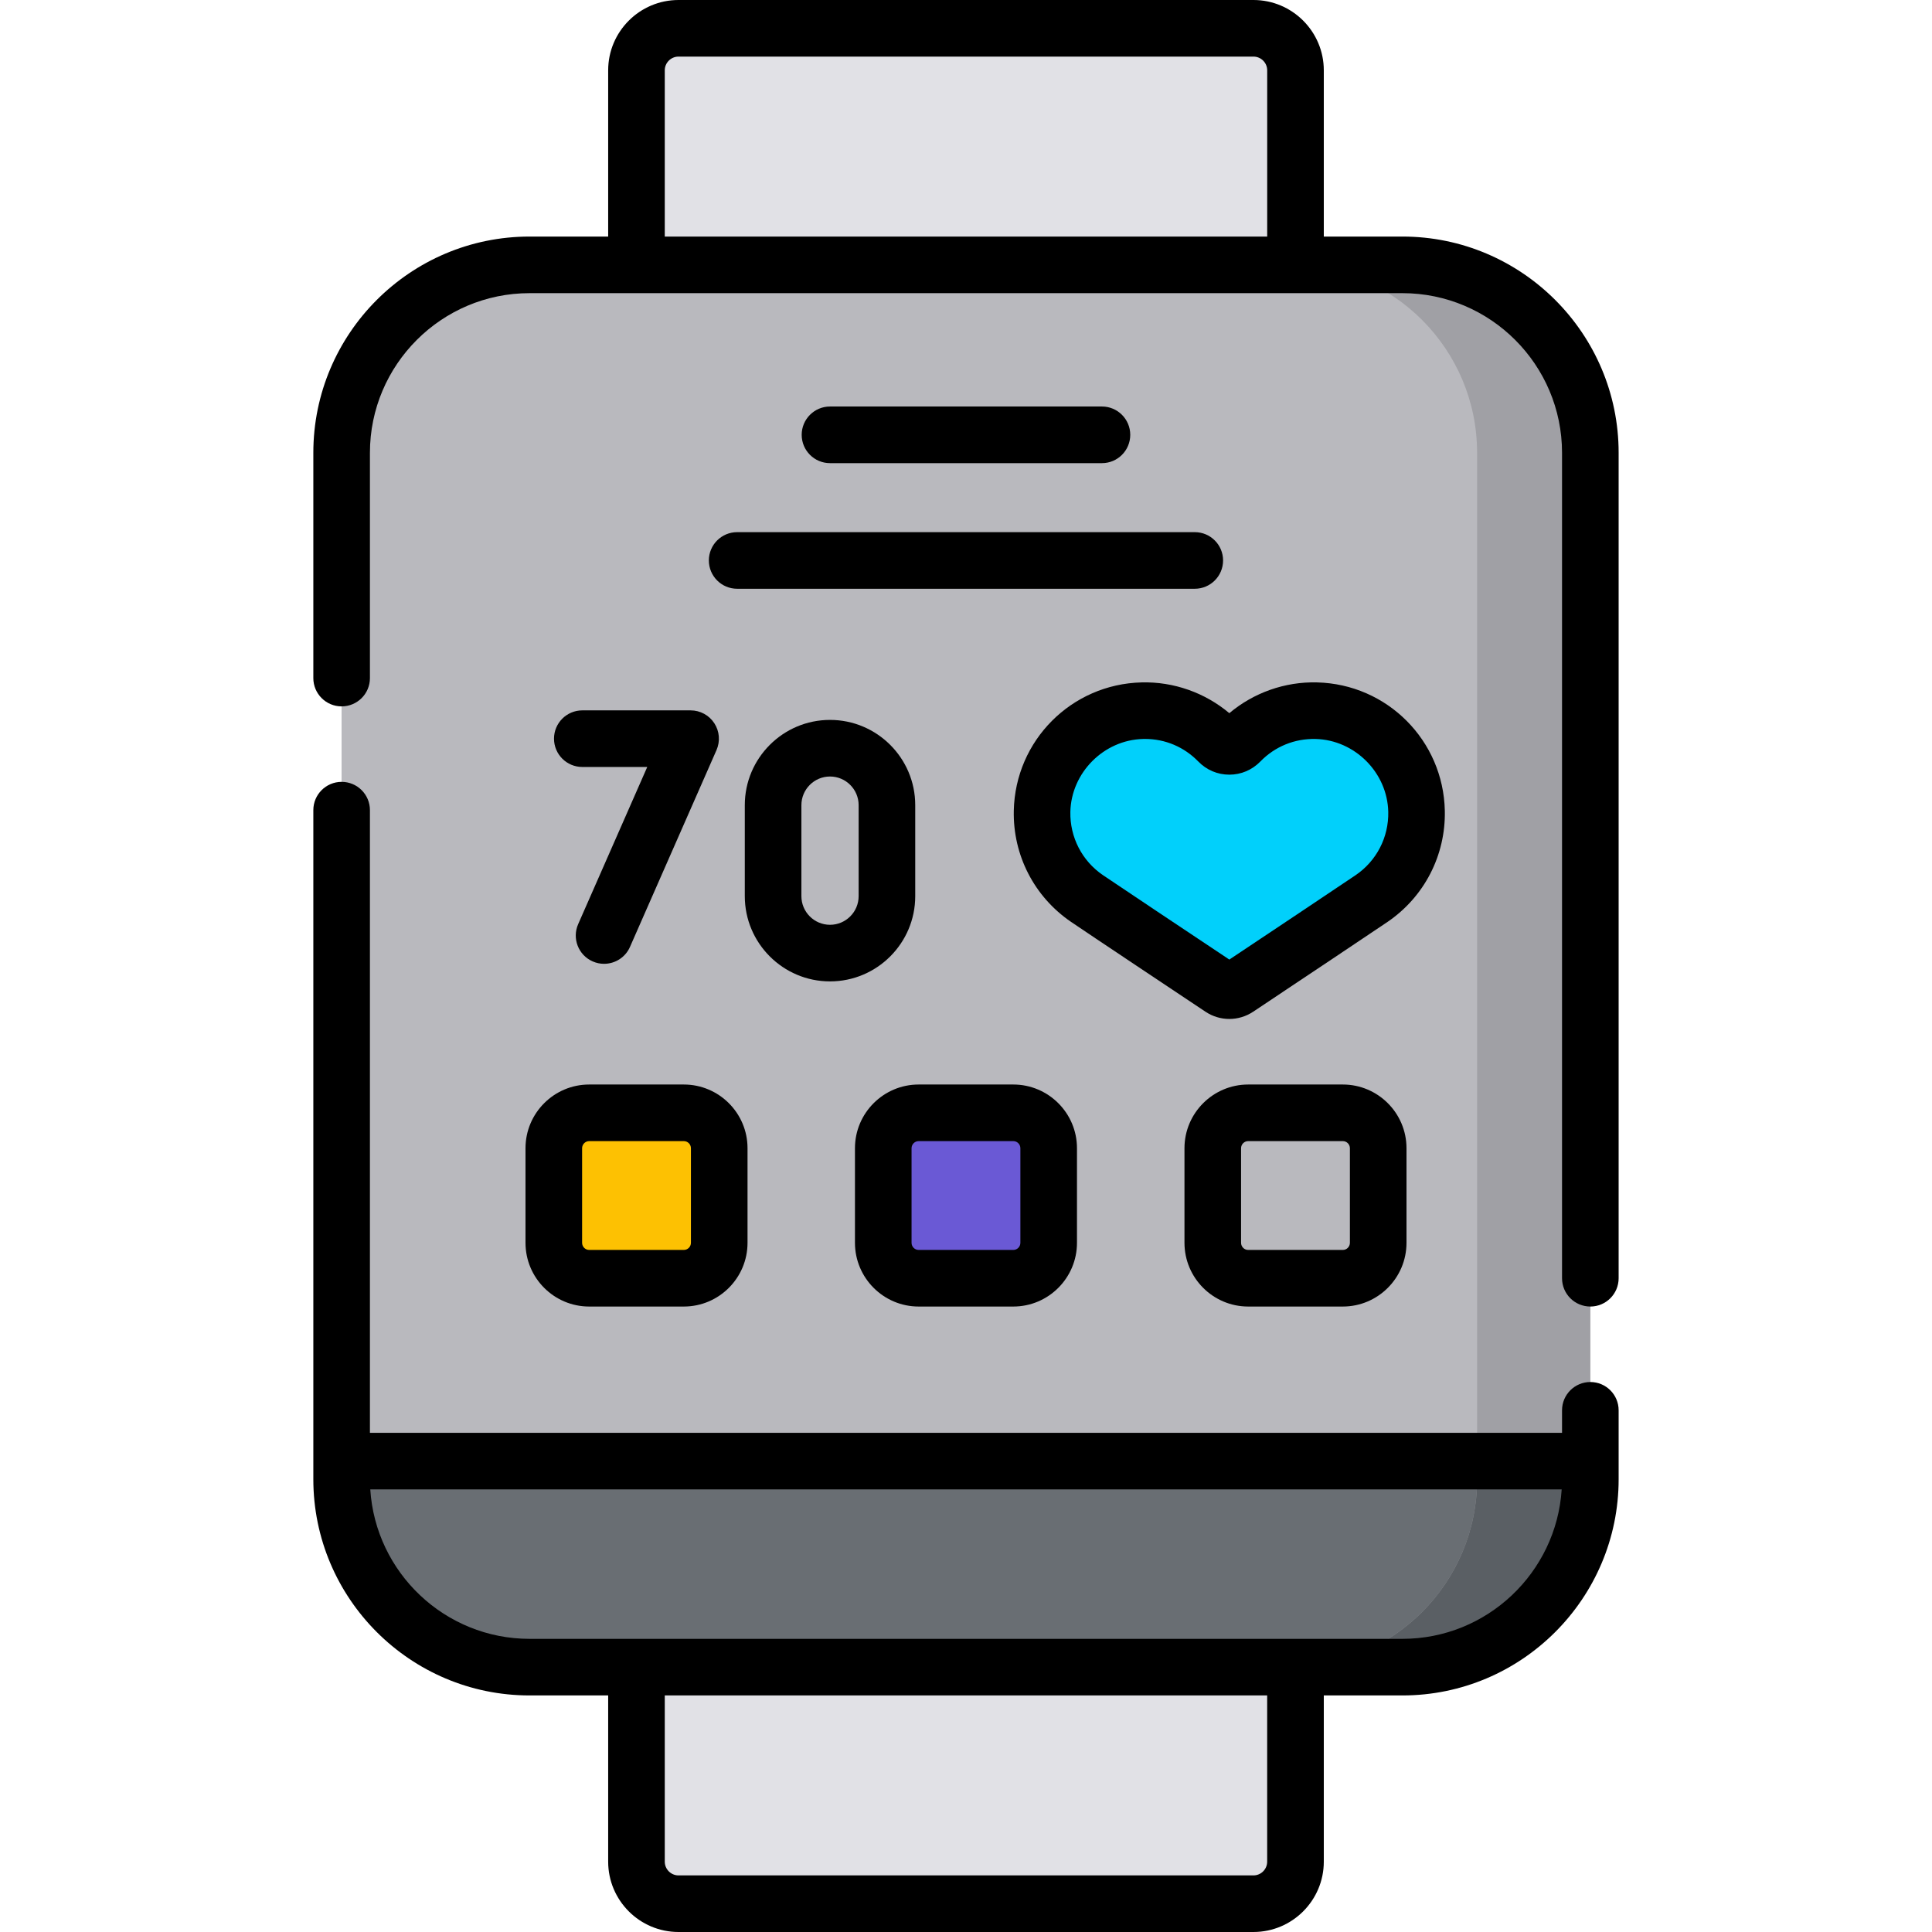 <svg width="61" height="61" viewBox="0 0 61 61" fill="none" xmlns="http://www.w3.org/2000/svg">
<path d="M40.903 8.363H20.096V2.221C20.096 1.488 20.69 0.894 21.423 0.894H39.576C40.309 0.894 40.903 1.488 40.903 2.221L40.903 8.363Z" fill="#E1E1E6"/>
<path d="M39.576 60.106H21.423C20.69 60.106 20.096 59.512 20.096 58.779V52.637H40.903V58.779C40.903 59.512 40.309 60.106 39.576 60.106Z" fill="#E1E1E6"/>
<path d="M44.278 52.637H16.719C13.442 52.637 10.785 49.98 10.785 46.703V14.297C10.785 11.02 13.442 8.363 16.719 8.363H44.278C47.555 8.363 50.212 11.02 50.212 14.297V46.703C50.212 49.98 47.555 52.637 44.278 52.637Z" fill="#B9B9BE"/>
<path d="M10.785 46.133V46.703C10.785 49.98 13.442 52.637 16.719 52.637H44.278C47.555 52.637 50.212 49.98 50.212 46.703V46.133H10.785Z" fill="#696E73"/>
<path d="M44.277 8.363H40.703C43.98 8.363 46.637 11.02 46.637 14.297V46.703C46.637 49.98 43.98 52.637 40.703 52.637H44.277C47.555 52.637 50.211 49.98 50.211 46.703V14.297C50.211 11.02 47.555 8.363 44.277 8.363Z" fill="#A0A0A5"/>
<path d="M46.637 46.133V46.703C46.637 49.98 43.98 52.637 40.703 52.637H44.277C47.555 52.637 50.211 49.98 50.211 46.703V46.133H46.637Z" fill="#5A5F64"/>
<path d="M21.59 40.358H18.602C17.985 40.358 17.484 39.858 17.484 39.24V36.253C17.484 35.636 17.985 35.135 18.602 35.135H21.59C22.207 35.135 22.707 35.636 22.707 36.253V39.24C22.707 39.858 22.207 40.358 21.59 40.358Z" fill="#FDC102"/>
<path d="M31.992 40.358H29.005C28.387 40.358 27.887 39.858 27.887 39.24V36.253C27.887 35.636 28.387 35.135 29.005 35.135H31.992C32.609 35.135 33.11 35.636 33.11 36.253V39.24C33.109 39.858 32.609 40.358 31.992 40.358Z" fill="#6A59D5"/>
<path d="M41.561 22.439C40.614 22.415 39.757 22.797 39.149 23.423C38.964 23.613 38.661 23.613 38.476 23.423C37.868 22.797 37.011 22.415 36.064 22.439C34.341 22.482 32.938 23.891 32.901 25.615C32.877 26.759 33.445 27.773 34.32 28.37C34.76 28.67 37.669 30.609 38.556 31.2C38.712 31.304 38.914 31.304 39.069 31.2C39.956 30.609 42.865 28.67 43.305 28.37C44.18 27.773 44.748 26.759 44.724 25.615C44.688 23.892 43.284 22.482 41.561 22.439Z" fill="#01D0FB"/>
<path d="M50.213 43.635C49.719 43.635 49.319 44.035 49.319 44.528V45.239H11.68V25.579C11.68 25.086 11.28 24.686 10.786 24.686C10.293 24.686 9.893 25.086 9.893 25.579V46.703C9.893 50.468 12.955 53.531 16.72 53.531H19.202V58.779C19.202 60.004 20.198 61 21.423 61H39.576C40.8 61 41.797 60.004 41.797 58.779V53.531H44.279C48.044 53.531 51.106 50.468 51.106 46.703V44.528C51.106 44.035 50.706 43.635 50.213 43.635ZM40.009 58.779C40.009 59.018 39.815 59.213 39.576 59.213H21.423C21.184 59.213 20.989 59.018 20.989 58.779V53.531H40.009V58.779ZM44.279 51.744H16.72C14.049 51.744 11.858 49.656 11.691 47.026H49.308C49.14 49.656 46.949 51.744 44.279 51.744Z" fill="black"/>
<path d="M44.279 7.469H41.797V2.221C41.797 0.996 40.8 0 39.576 0H21.423C20.199 0 19.202 0.996 19.202 2.221V7.469H16.72C12.955 7.469 9.893 10.532 9.893 14.297V21.41C9.893 21.903 10.293 22.303 10.786 22.303C11.28 22.303 11.68 21.903 11.68 21.41V14.297C11.68 11.518 13.941 9.256 16.72 9.256H44.279C47.058 9.256 49.319 11.518 49.319 14.297V40.358C49.319 40.852 49.719 41.252 50.213 41.252C50.706 41.252 51.106 40.852 51.106 40.358V14.297C51.106 10.532 48.043 7.469 44.279 7.469ZM20.989 7.469V2.221C20.989 1.982 21.184 1.787 21.423 1.787H39.576C39.815 1.787 40.01 1.982 40.01 2.221V7.469H20.989Z" fill="black"/>
<path d="M45.618 25.596C45.571 23.38 43.799 21.601 41.584 21.546C40.572 21.519 39.583 21.87 38.814 22.517C38.044 21.87 37.056 21.519 36.043 21.546C33.828 21.601 32.056 23.38 32.009 25.596C31.979 27.002 32.655 28.315 33.818 29.108C34.282 29.425 37.434 31.526 38.062 31.944C38.29 32.096 38.552 32.172 38.814 32.172C39.075 32.172 39.337 32.096 39.566 31.944C40.976 31.004 43.404 29.385 43.809 29.108C44.972 28.315 45.648 27.002 45.618 25.596ZM42.802 27.632C42.415 27.896 40.046 29.476 38.814 30.297C37.859 29.661 35.238 27.914 34.825 27.632C34.163 27.181 33.779 26.434 33.795 25.634C33.822 24.396 34.85 23.363 36.088 23.332C36.108 23.332 36.129 23.331 36.15 23.331C36.791 23.331 37.388 23.584 37.837 24.046C38.096 24.312 38.443 24.459 38.814 24.459C39.184 24.459 39.531 24.312 39.791 24.046C40.254 23.569 40.876 23.316 41.539 23.332C42.777 23.363 43.806 24.396 43.832 25.634C43.849 26.434 43.464 27.181 42.802 27.632Z" fill="black"/>
<path d="M34.793 14.623C35.286 14.623 35.686 14.223 35.686 13.729C35.686 13.236 35.286 12.835 34.793 12.835H26.206C25.712 12.835 25.312 13.236 25.312 13.729C25.312 14.223 25.712 14.623 26.206 14.623H34.793Z" fill="black"/>
<path d="M22.381 17.695C22.381 18.189 22.781 18.589 23.274 18.589H37.724C38.217 18.589 38.617 18.189 38.617 17.695C38.617 17.202 38.217 16.802 37.724 16.802H23.274C22.781 16.802 22.381 17.202 22.381 17.695Z" fill="black"/>
<path d="M18.386 22.429C17.892 22.429 17.492 22.829 17.492 23.322C17.492 23.816 17.892 24.216 18.386 24.216H20.436L18.255 29.178C18.056 29.63 18.261 30.157 18.713 30.355C18.83 30.407 18.952 30.431 19.072 30.431C19.416 30.431 19.744 30.232 19.891 29.897L22.623 23.682C22.744 23.405 22.718 23.087 22.553 22.834C22.388 22.581 22.107 22.429 21.805 22.429H18.386V22.429Z" fill="black"/>
<path d="M28.897 28.295V25.421C28.897 23.937 27.69 22.73 26.206 22.73C24.723 22.73 23.516 23.937 23.516 25.421V28.295C23.516 29.779 24.723 30.986 26.206 30.986C27.69 30.986 28.897 29.779 28.897 28.295ZM27.11 28.295C27.11 28.793 26.705 29.199 26.206 29.199C25.708 29.199 25.303 28.793 25.303 28.295V25.421C25.303 24.923 25.708 24.517 26.206 24.517C26.705 24.517 27.11 24.923 27.11 25.421V28.295Z" fill="black"/>
<path d="M16.592 36.253V39.24C16.592 40.35 17.494 41.252 18.603 41.252H21.59C22.7 41.252 23.602 40.349 23.602 39.24V36.253C23.602 35.144 22.7 34.242 21.59 34.242H18.603C17.494 34.242 16.592 35.144 16.592 36.253ZM18.379 36.253C18.379 36.13 18.48 36.029 18.603 36.029H21.59C21.714 36.029 21.815 36.13 21.815 36.253V39.24C21.815 39.364 21.714 39.465 21.59 39.465H18.603C18.48 39.465 18.379 39.364 18.379 39.24V36.253Z" fill="black"/>
<path d="M29.005 41.252H31.993C33.102 41.252 34.004 40.349 34.004 39.24V36.253C34.004 35.144 33.102 34.242 31.993 34.242H29.005C27.896 34.242 26.994 35.144 26.994 36.253V39.24C26.994 40.349 27.896 41.252 29.005 41.252ZM28.781 36.253C28.781 36.13 28.882 36.029 29.006 36.029H31.993C32.117 36.029 32.217 36.13 32.217 36.253V39.24C32.217 39.364 32.117 39.465 31.993 39.465H29.006C28.882 39.465 28.781 39.364 28.781 39.24V36.253Z" fill="black"/>
<path d="M39.41 34.242C38.301 34.242 37.398 35.144 37.398 36.253V39.24C37.398 40.349 38.301 41.252 39.41 41.252H42.397C43.506 41.252 44.408 40.349 44.408 39.24V36.253C44.408 35.144 43.506 34.242 42.397 34.242H39.41ZM42.621 36.253V39.24C42.621 39.364 42.521 39.465 42.397 39.465H39.41C39.286 39.465 39.185 39.364 39.185 39.24V36.253C39.185 36.13 39.286 36.029 39.41 36.029H42.397C42.521 36.029 42.621 36.13 42.621 36.253Z" fill="black"/>
</svg>
